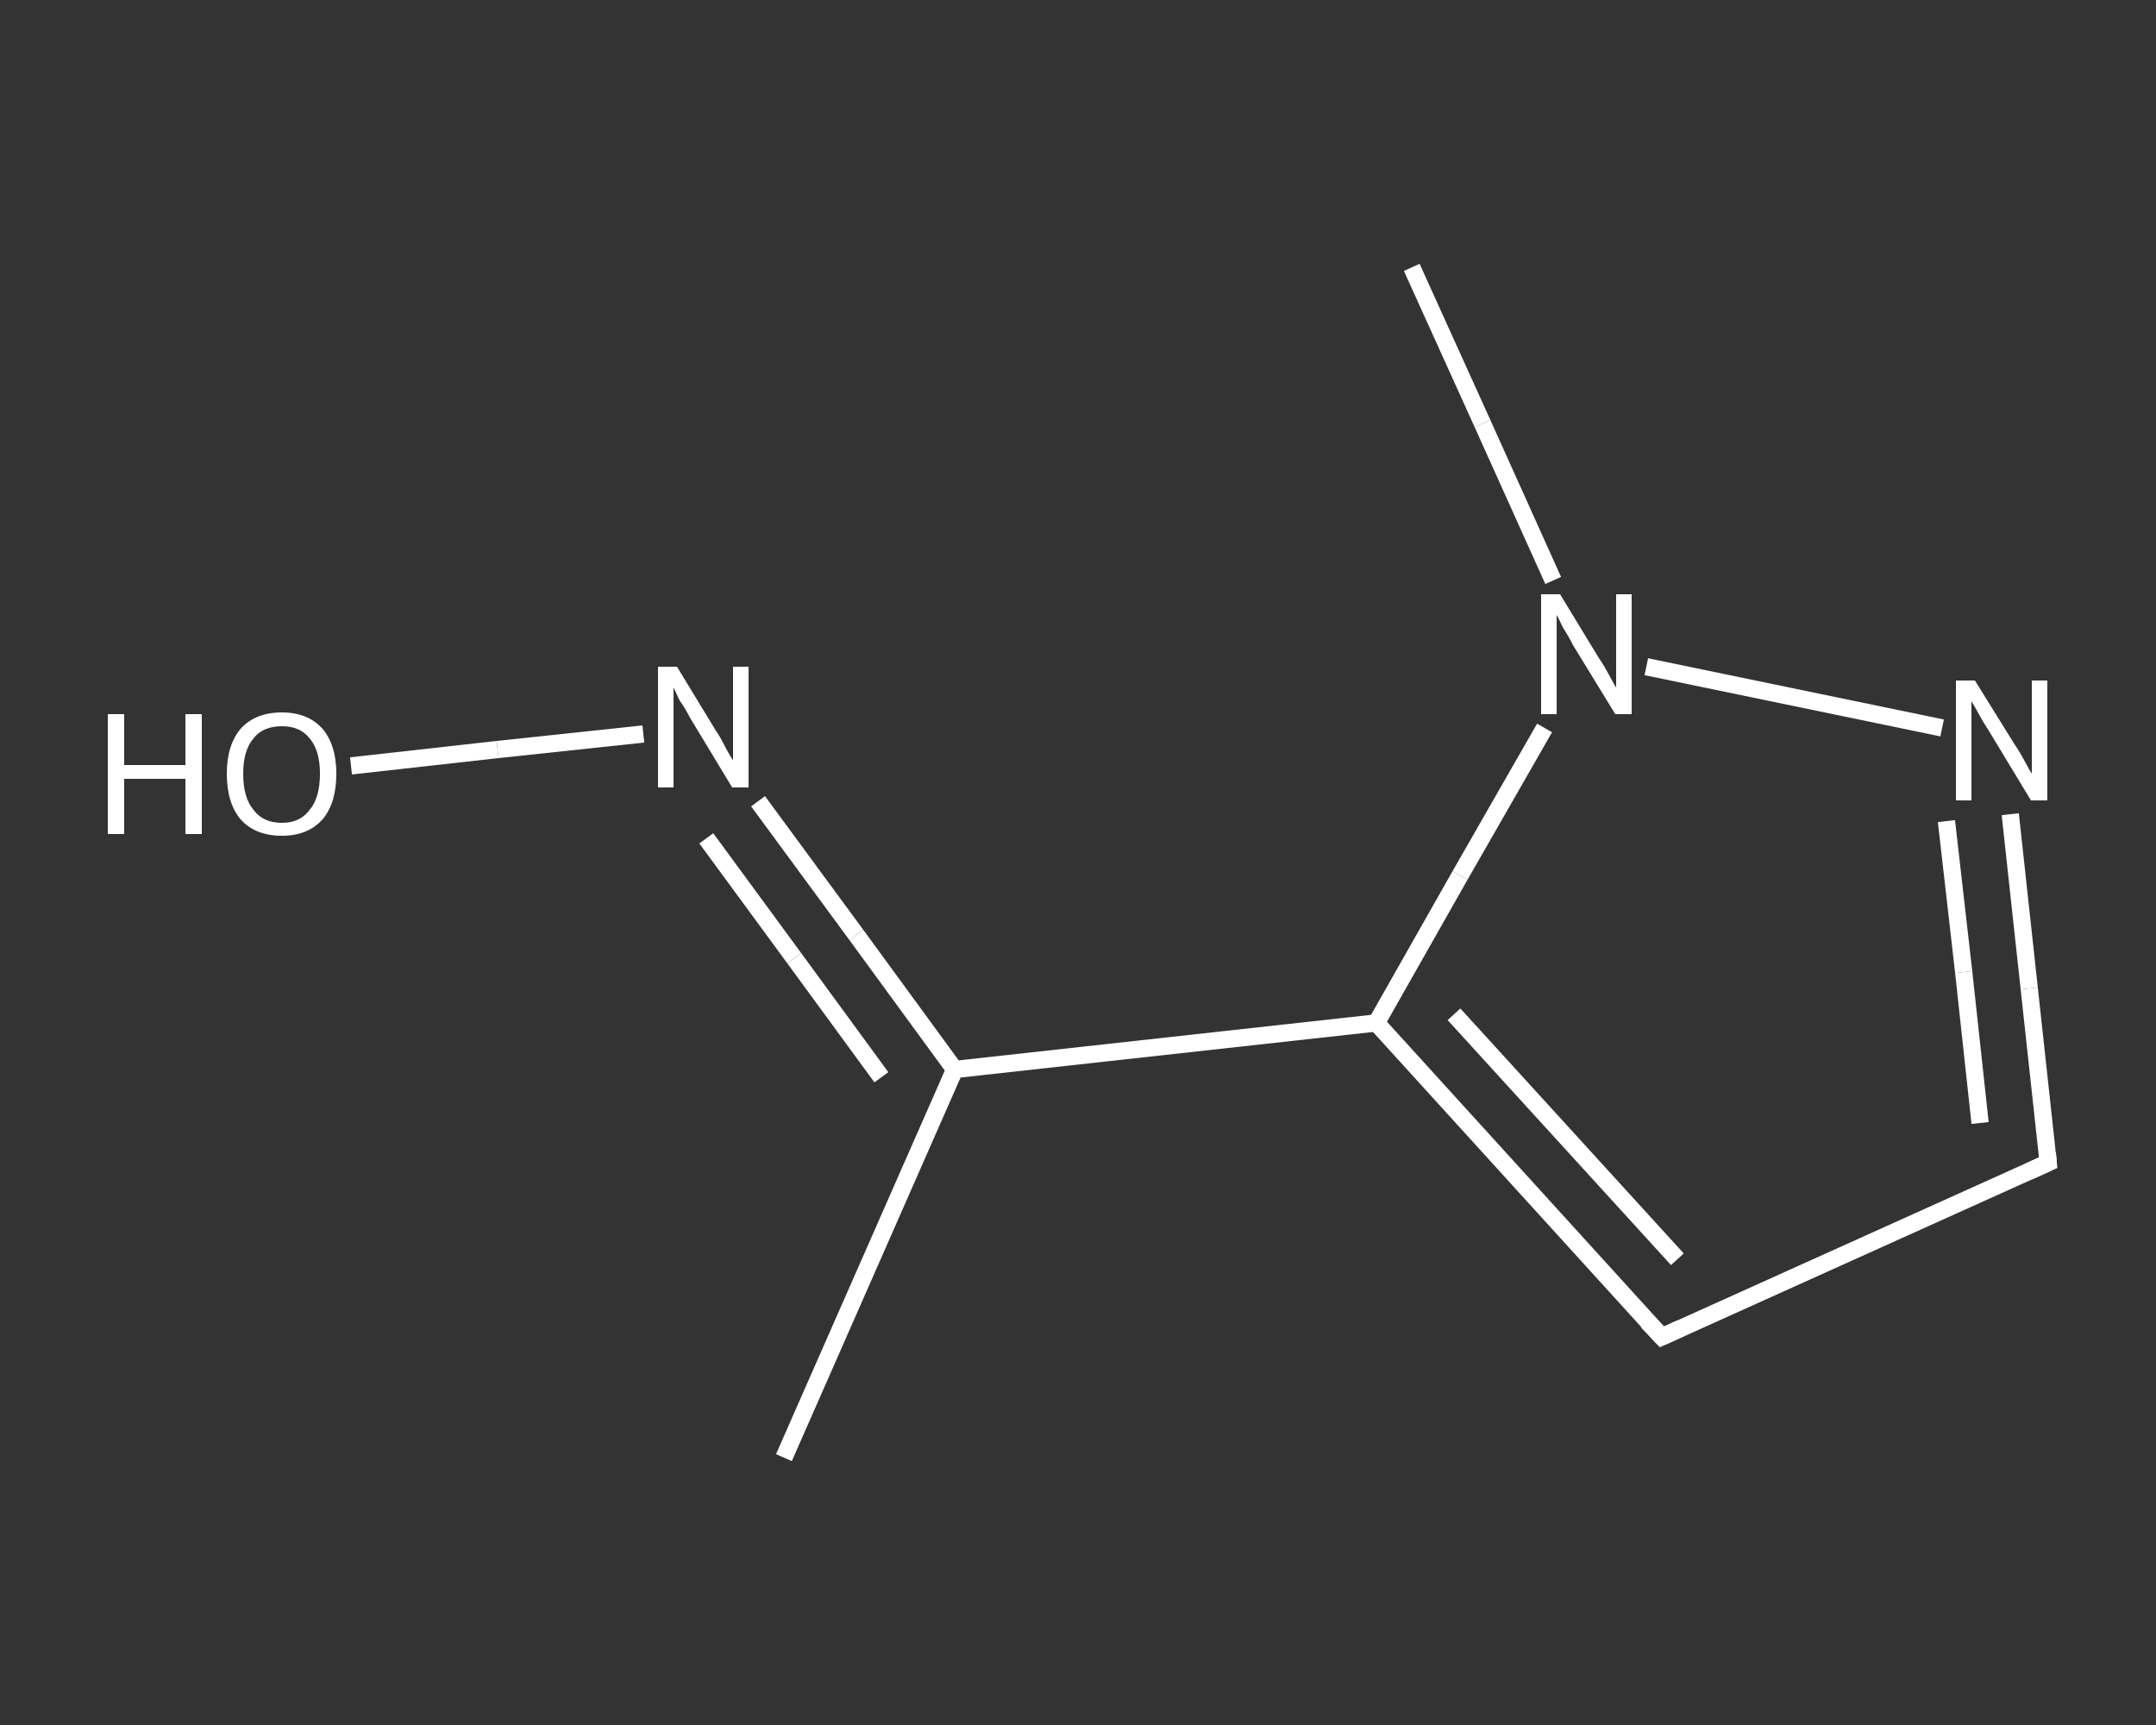 <?xml version='1.0' encoding='iso-8859-1'?>
<svg version='1.1' baseProfile='full'
              xmlns='http://www.w3.org/2000/svg'
                      xmlns:rdkit='http://www.rdkit.org/xml'
                      xmlns:xlink='http://www.w3.org/1999/xlink'
                  xml:space='preserve'
width='250px' height='200px' viewBox='0 0 250 200'>
<rect x="0" y="0" width="250" height="200" fill="#333333" stroke="none"/>
<!-- END OF HEADER -->
<rect style='opacity:1.0;fill:transparent;stroke:none' width='250.0' height='200.0' x='0.0' y='0.0'> </rect>
<path class='bond-0 atom-0 atom-1' d='M 90.9,169.0 L 110.7,124.0' style='fill:none;fill-rule:evenodd;stroke:#FFFFFF;stroke-width:2.0px;stroke-linecap:butt;stroke-linejoin:miter;stroke-opacity:1' />
<path class='bond-1 atom-1 atom-2' d='M 110.7,124.0 L 99.3,108.4' style='fill:none;fill-rule:evenodd;stroke:#FFFFFF;stroke-width:2.0px;stroke-linecap:butt;stroke-linejoin:miter;stroke-opacity:1' />
<path class='bond-1 atom-1 atom-2' d='M 99.3,108.4 L 87.9,92.9' style='fill:none;fill-rule:evenodd;stroke:#FFFFFF;stroke-width:2.0px;stroke-linecap:butt;stroke-linejoin:miter;stroke-opacity:1' />
<path class='bond-1 atom-1 atom-2' d='M 102.2,124.9 L 92.1,111.1' style='fill:none;fill-rule:evenodd;stroke:#FFFFFF;stroke-width:2.0px;stroke-linecap:butt;stroke-linejoin:miter;stroke-opacity:1' />
<path class='bond-1 atom-1 atom-2' d='M 92.1,111.1 L 81.9,97.2' style='fill:none;fill-rule:evenodd;stroke:#FFFFFF;stroke-width:2.0px;stroke-linecap:butt;stroke-linejoin:miter;stroke-opacity:1' />
<path class='bond-2 atom-2 atom-3' d='M 74.6,85.1 L 57.7,86.9' style='fill:none;fill-rule:evenodd;stroke:#FFFFFF;stroke-width:2.0px;stroke-linecap:butt;stroke-linejoin:miter;stroke-opacity:1' />
<path class='bond-2 atom-2 atom-3' d='M 57.7,86.9 L 40.7,88.8' style='fill:none;fill-rule:evenodd;stroke:#FFFFFF;stroke-width:2.0px;stroke-linecap:butt;stroke-linejoin:miter;stroke-opacity:1' />
<path class='bond-3 atom-1 atom-4' d='M 110.7,124.0 L 159.6,118.6' style='fill:none;fill-rule:evenodd;stroke:#FFFFFF;stroke-width:2.0px;stroke-linecap:butt;stroke-linejoin:miter;stroke-opacity:1' />
<path class='bond-4 atom-4 atom-5' d='M 159.6,118.6 L 192.7,155.0' style='fill:none;fill-rule:evenodd;stroke:#FFFFFF;stroke-width:2.0px;stroke-linecap:butt;stroke-linejoin:miter;stroke-opacity:1' />
<path class='bond-4 atom-4 atom-5' d='M 168.6,117.6 L 194.5,146.0' style='fill:none;fill-rule:evenodd;stroke:#FFFFFF;stroke-width:2.0px;stroke-linecap:butt;stroke-linejoin:miter;stroke-opacity:1' />
<path class='bond-5 atom-5 atom-6' d='M 192.7,155.0 L 237.5,134.8' style='fill:none;fill-rule:evenodd;stroke:#FFFFFF;stroke-width:2.0px;stroke-linecap:butt;stroke-linejoin:miter;stroke-opacity:1' />
<path class='bond-6 atom-6 atom-7' d='M 237.5,134.8 L 235.3,114.6' style='fill:none;fill-rule:evenodd;stroke:#FFFFFF;stroke-width:2.0px;stroke-linecap:butt;stroke-linejoin:miter;stroke-opacity:1' />
<path class='bond-6 atom-6 atom-7' d='M 235.3,114.6 L 233.1,94.4' style='fill:none;fill-rule:evenodd;stroke:#FFFFFF;stroke-width:2.0px;stroke-linecap:butt;stroke-linejoin:miter;stroke-opacity:1' />
<path class='bond-6 atom-6 atom-7' d='M 229.6,130.2 L 227.7,112.7' style='fill:none;fill-rule:evenodd;stroke:#FFFFFF;stroke-width:2.0px;stroke-linecap:butt;stroke-linejoin:miter;stroke-opacity:1' />
<path class='bond-6 atom-6 atom-7' d='M 227.7,112.7 L 225.7,95.2' style='fill:none;fill-rule:evenodd;stroke:#FFFFFF;stroke-width:2.0px;stroke-linecap:butt;stroke-linejoin:miter;stroke-opacity:1' />
<path class='bond-7 atom-7 atom-8' d='M 225.2,84.4 L 190.9,77.3' style='fill:none;fill-rule:evenodd;stroke:#FFFFFF;stroke-width:2.0px;stroke-linecap:butt;stroke-linejoin:miter;stroke-opacity:1' />
<path class='bond-8 atom-8 atom-9' d='M 180.1,67.3 L 171.9,49.1' style='fill:none;fill-rule:evenodd;stroke:#FFFFFF;stroke-width:2.0px;stroke-linecap:butt;stroke-linejoin:miter;stroke-opacity:1' />
<path class='bond-8 atom-8 atom-9' d='M 171.9,49.1 L 163.7,31.0' style='fill:none;fill-rule:evenodd;stroke:#FFFFFF;stroke-width:2.0px;stroke-linecap:butt;stroke-linejoin:miter;stroke-opacity:1' />
<path class='bond-9 atom-8 atom-4' d='M 179.1,84.4 L 169.3,101.5' style='fill:none;fill-rule:evenodd;stroke:#FFFFFF;stroke-width:2.0px;stroke-linecap:butt;stroke-linejoin:miter;stroke-opacity:1' />
<path class='bond-9 atom-8 atom-4' d='M 169.3,101.5 L 159.6,118.6' style='fill:none;fill-rule:evenodd;stroke:#FFFFFF;stroke-width:2.0px;stroke-linecap:butt;stroke-linejoin:miter;stroke-opacity:1' />
<path d='M 191.0,153.2 L 192.7,155.0 L 194.9,154.0' style='fill:none;stroke:#FFFFFF;stroke-width:2.0px;stroke-linecap:butt;stroke-linejoin:miter;stroke-opacity:1;' />
<path d='M 235.3,135.8 L 237.5,134.8 L 237.4,133.7' style='fill:none;stroke:#FFFFFF;stroke-width:2.0px;stroke-linecap:butt;stroke-linejoin:miter;stroke-opacity:1;' />
<path class='atom-2' d='M 78.5 77.3
L 83.0 84.7
Q 83.5 85.4, 84.2 86.8
Q 84.9 88.1, 85.0 88.1
L 85.0 77.3
L 86.8 77.3
L 86.8 91.3
L 84.9 91.3
L 80.0 83.2
Q 79.5 82.2, 78.8 81.2
Q 78.3 80.1, 78.1 79.7
L 78.1 91.3
L 76.3 91.3
L 76.3 77.3
L 78.5 77.3
' fill='#FFFFFF'/>
<path class='atom-3' d='M 12.5 82.8
L 14.4 82.8
L 14.4 88.7
L 21.5 88.7
L 21.5 82.8
L 23.4 82.8
L 23.4 96.7
L 21.5 96.7
L 21.5 90.3
L 14.4 90.3
L 14.4 96.7
L 12.5 96.7
L 12.5 82.8
' fill='#FFFFFF'/>
<path class='atom-3' d='M 26.3 89.7
Q 26.3 86.4, 27.9 84.5
Q 29.6 82.6, 32.7 82.6
Q 35.7 82.6, 37.4 84.5
Q 39.0 86.4, 39.0 89.7
Q 39.0 93.1, 37.4 95.0
Q 35.7 96.9, 32.7 96.9
Q 29.6 96.9, 27.9 95.0
Q 26.3 93.1, 26.3 89.7
M 32.7 95.4
Q 34.8 95.4, 35.9 93.9
Q 37.1 92.5, 37.1 89.7
Q 37.1 87.0, 35.9 85.6
Q 34.8 84.2, 32.7 84.2
Q 30.5 84.2, 29.4 85.6
Q 28.2 87.0, 28.2 89.7
Q 28.2 92.5, 29.4 93.9
Q 30.5 95.4, 32.7 95.4
' fill='#FFFFFF'/>
<path class='atom-7' d='M 229.0 78.9
L 233.6 86.3
Q 234.1 87.0, 234.8 88.3
Q 235.5 89.6, 235.6 89.7
L 235.6 78.9
L 237.4 78.9
L 237.4 92.8
L 235.5 92.8
L 230.6 84.7
Q 230.0 83.8, 229.4 82.7
Q 228.8 81.6, 228.6 81.3
L 228.6 92.8
L 226.8 92.8
L 226.8 78.9
L 229.0 78.9
' fill='#FFFFFF'/>
<path class='atom-8' d='M 180.9 68.9
L 185.4 76.3
Q 185.9 77.0, 186.6 78.3
Q 187.3 79.6, 187.4 79.7
L 187.4 68.9
L 189.2 68.9
L 189.2 82.8
L 187.3 82.8
L 182.4 74.8
Q 181.9 73.8, 181.2 72.7
Q 180.7 71.6, 180.5 71.3
L 180.5 82.8
L 178.7 82.8
L 178.7 68.9
L 180.9 68.9
' fill='#FFFFFF'/>
</svg>
